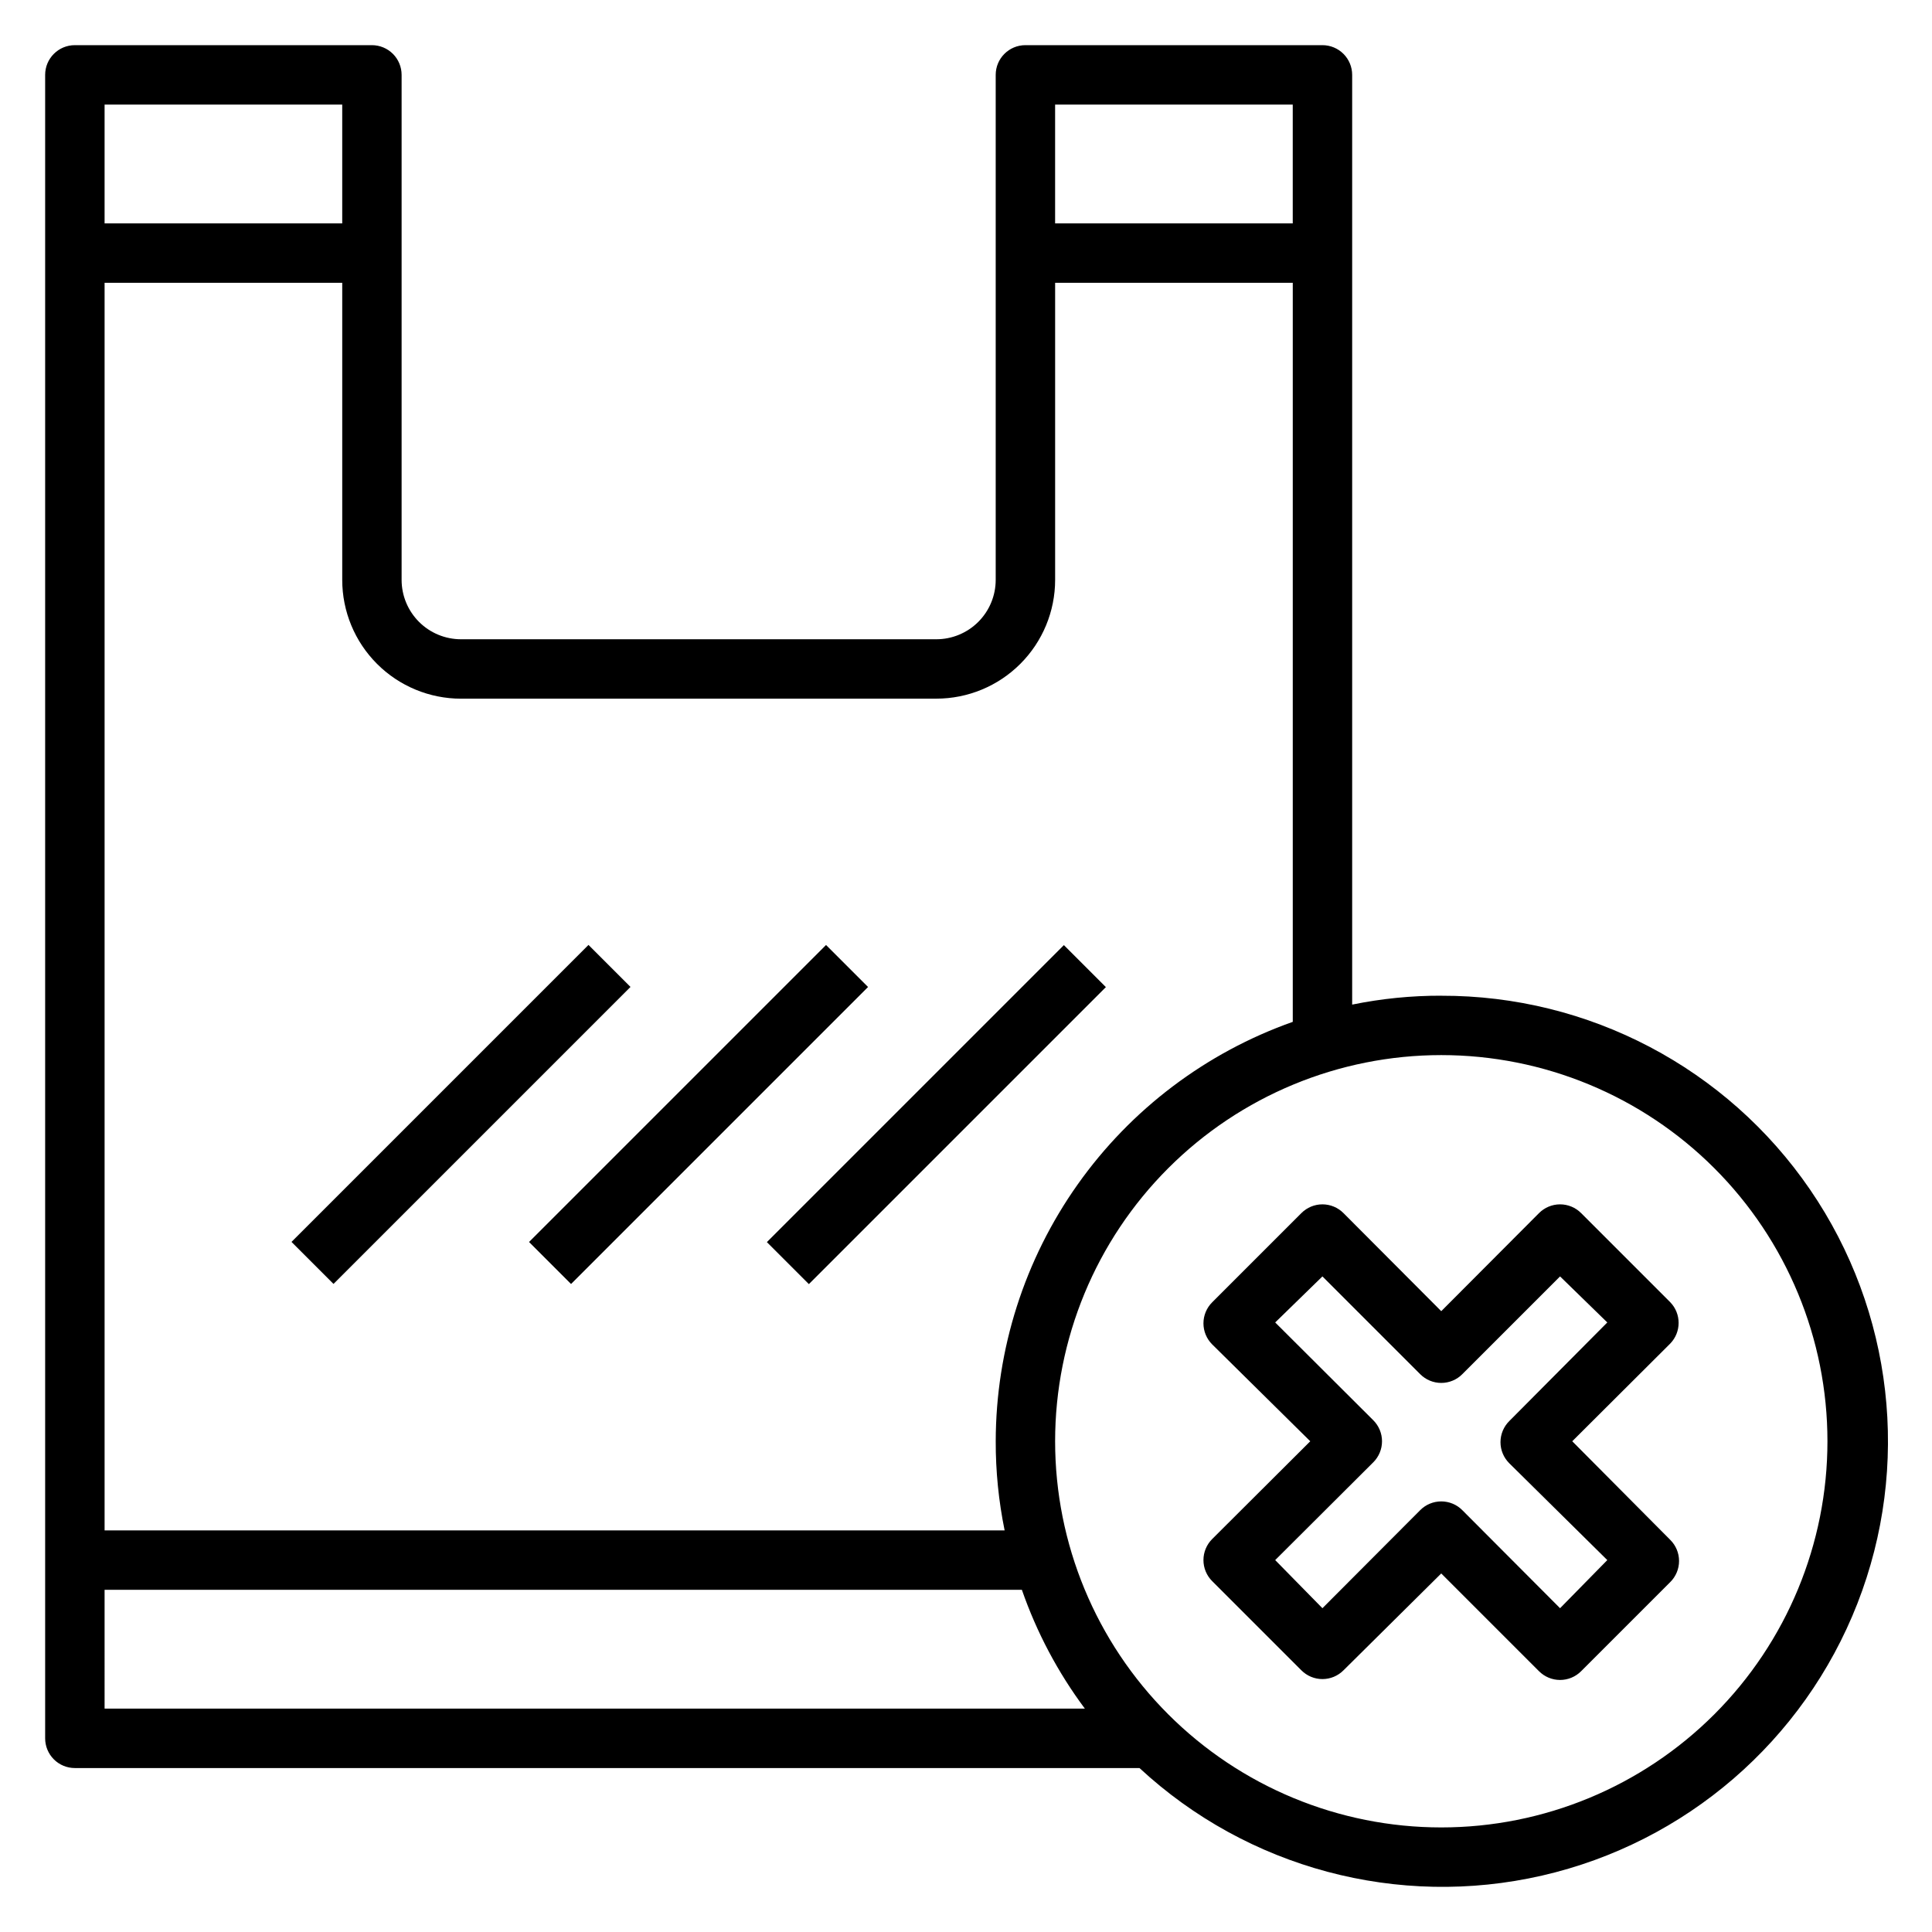 <?xml version="1.0" encoding="UTF-8"?>
<!-- Uploaded to: ICON Repo, www.svgrepo.com, Generator: ICON Repo Mixer Tools -->
<svg fill="#000000" width="800px" height="800px" version="1.1" viewBox="144 144 512 512" xmlns="http://www.w3.org/2000/svg">
 <g>
  <path d="m221.25 473.12 78.707-78.707 11.133 11.133-78.707 78.707z"/>
  <path d="m284.2 473.14 78.707-78.707 11.133 11.133-78.707 78.707z"/>
  <path d="m347.23 473.17 78.707-78.707 11.133 11.133-78.707 78.707z"/>
  <path d="m525.95 407.87c-7.93-0.02-15.844 0.773-23.613 2.359v-246.39c0-2.086-0.832-4.09-2.309-5.566-1.473-1.473-3.477-2.305-5.566-2.305h-78.719c-4.348 0-7.871 3.523-7.871 7.871v133.83c0 4.172-1.66 8.18-4.613 11.133-2.953 2.949-6.957 4.609-11.133 4.609h-125.95c-4.176 0-8.184-1.66-11.133-4.609-2.953-2.953-4.613-6.961-4.613-11.133v-133.83c0-2.086-0.828-4.09-2.305-5.566-1.477-1.473-3.481-2.305-5.566-2.305h-78.723c-4.348 0-7.871 3.523-7.871 7.871v440.84c0 2.086 0.832 4.09 2.305 5.566 1.477 1.477 3.481 2.305 5.566 2.305h282.14c28.648 26.562 68.582 37.23 106.66 28.504 38.082-8.73 69.379-35.73 83.598-72.117 14.219-36.391 9.52-77.457-12.551-109.69-22.074-32.234-58.66-51.465-97.73-51.367zm-39.359-236.16v31.488h-62.977v-31.488zm-220.41 157.44h125.95c8.352 0 16.363-3.316 22.266-9.223 5.906-5.902 9.223-13.914 9.223-22.262v-78.723h62.977v195.86c-22.992 8.129-42.906 23.18-57 43.082-14.098 19.902-21.684 43.684-21.719 68.07-0.02 7.934 0.773 15.848 2.359 23.617h-238.52v-330.62h62.977v78.723c0 8.348 3.316 16.359 9.223 22.262 5.902 5.906 13.914 9.223 22.266 9.223zm-31.488-157.44v31.488h-62.977v-31.488zm-62.977 393.6h243.09c3.922 11.285 9.551 21.906 16.691 31.488h-259.78zm354.24 62.977h-0.004c-27.141 0-53.168-10.785-72.359-29.977-19.195-19.191-29.977-45.219-29.977-72.363 0-27.141 10.781-53.168 29.977-72.359 19.191-19.195 45.219-29.977 72.359-29.977 27.145 0 53.172 10.781 72.363 29.977 19.191 19.191 29.977 45.219 29.977 72.359 0 27.145-10.785 53.172-29.977 72.363s-45.219 29.977-72.363 29.977z"/>
  <path d="m586.64 489.11-23.617-23.617c-1.477-1.488-3.488-2.328-5.59-2.328-2.098 0-4.109 0.84-5.586 2.328l-25.902 25.98-25.898-25.977v-0.004c-1.477-1.488-3.488-2.328-5.59-2.328-2.098 0-4.109 0.84-5.586 2.328l-23.617 23.617c-1.492 1.48-2.328 3.492-2.328 5.59 0 2.098 0.836 4.109 2.328 5.59l25.977 25.66-25.977 25.898v0.004c-1.492 1.477-2.328 3.488-2.328 5.586 0 2.102 0.836 4.113 2.328 5.59l23.617 23.617c1.477 1.488 3.488 2.328 5.586 2.328 2.102 0 4.113-0.84 5.59-2.328l25.898-25.664 25.898 25.898h0.004c1.477 1.492 3.488 2.328 5.586 2.328 2.102 0 4.113-0.836 5.59-2.328l23.617-23.617v0.004c1.488-1.48 2.328-3.492 2.328-5.59 0-2.102-0.84-4.113-2.328-5.59l-25.977-26.137 25.977-25.898c2.949-3.051 2.949-7.891 0-10.941zm-42.668 31.488c-1.488 1.477-2.328 3.492-2.328 5.59s0.84 4.109 2.328 5.59l25.98 25.66-12.52 12.754-25.898-25.977c-1.477-1.492-3.488-2.328-5.59-2.328-2.098 0-4.109 0.836-5.586 2.328l-25.902 25.977-12.516-12.754 25.977-25.898h0.004c1.488-1.477 2.328-3.488 2.328-5.59 0-2.098-0.84-4.109-2.328-5.586l-25.98-25.902 12.516-12.199 25.898 25.898h0.004c1.477 1.492 3.488 2.328 5.586 2.328 2.102 0 4.113-0.836 5.59-2.328l25.898-25.898 12.52 12.199z"/>
 </g>
</svg>